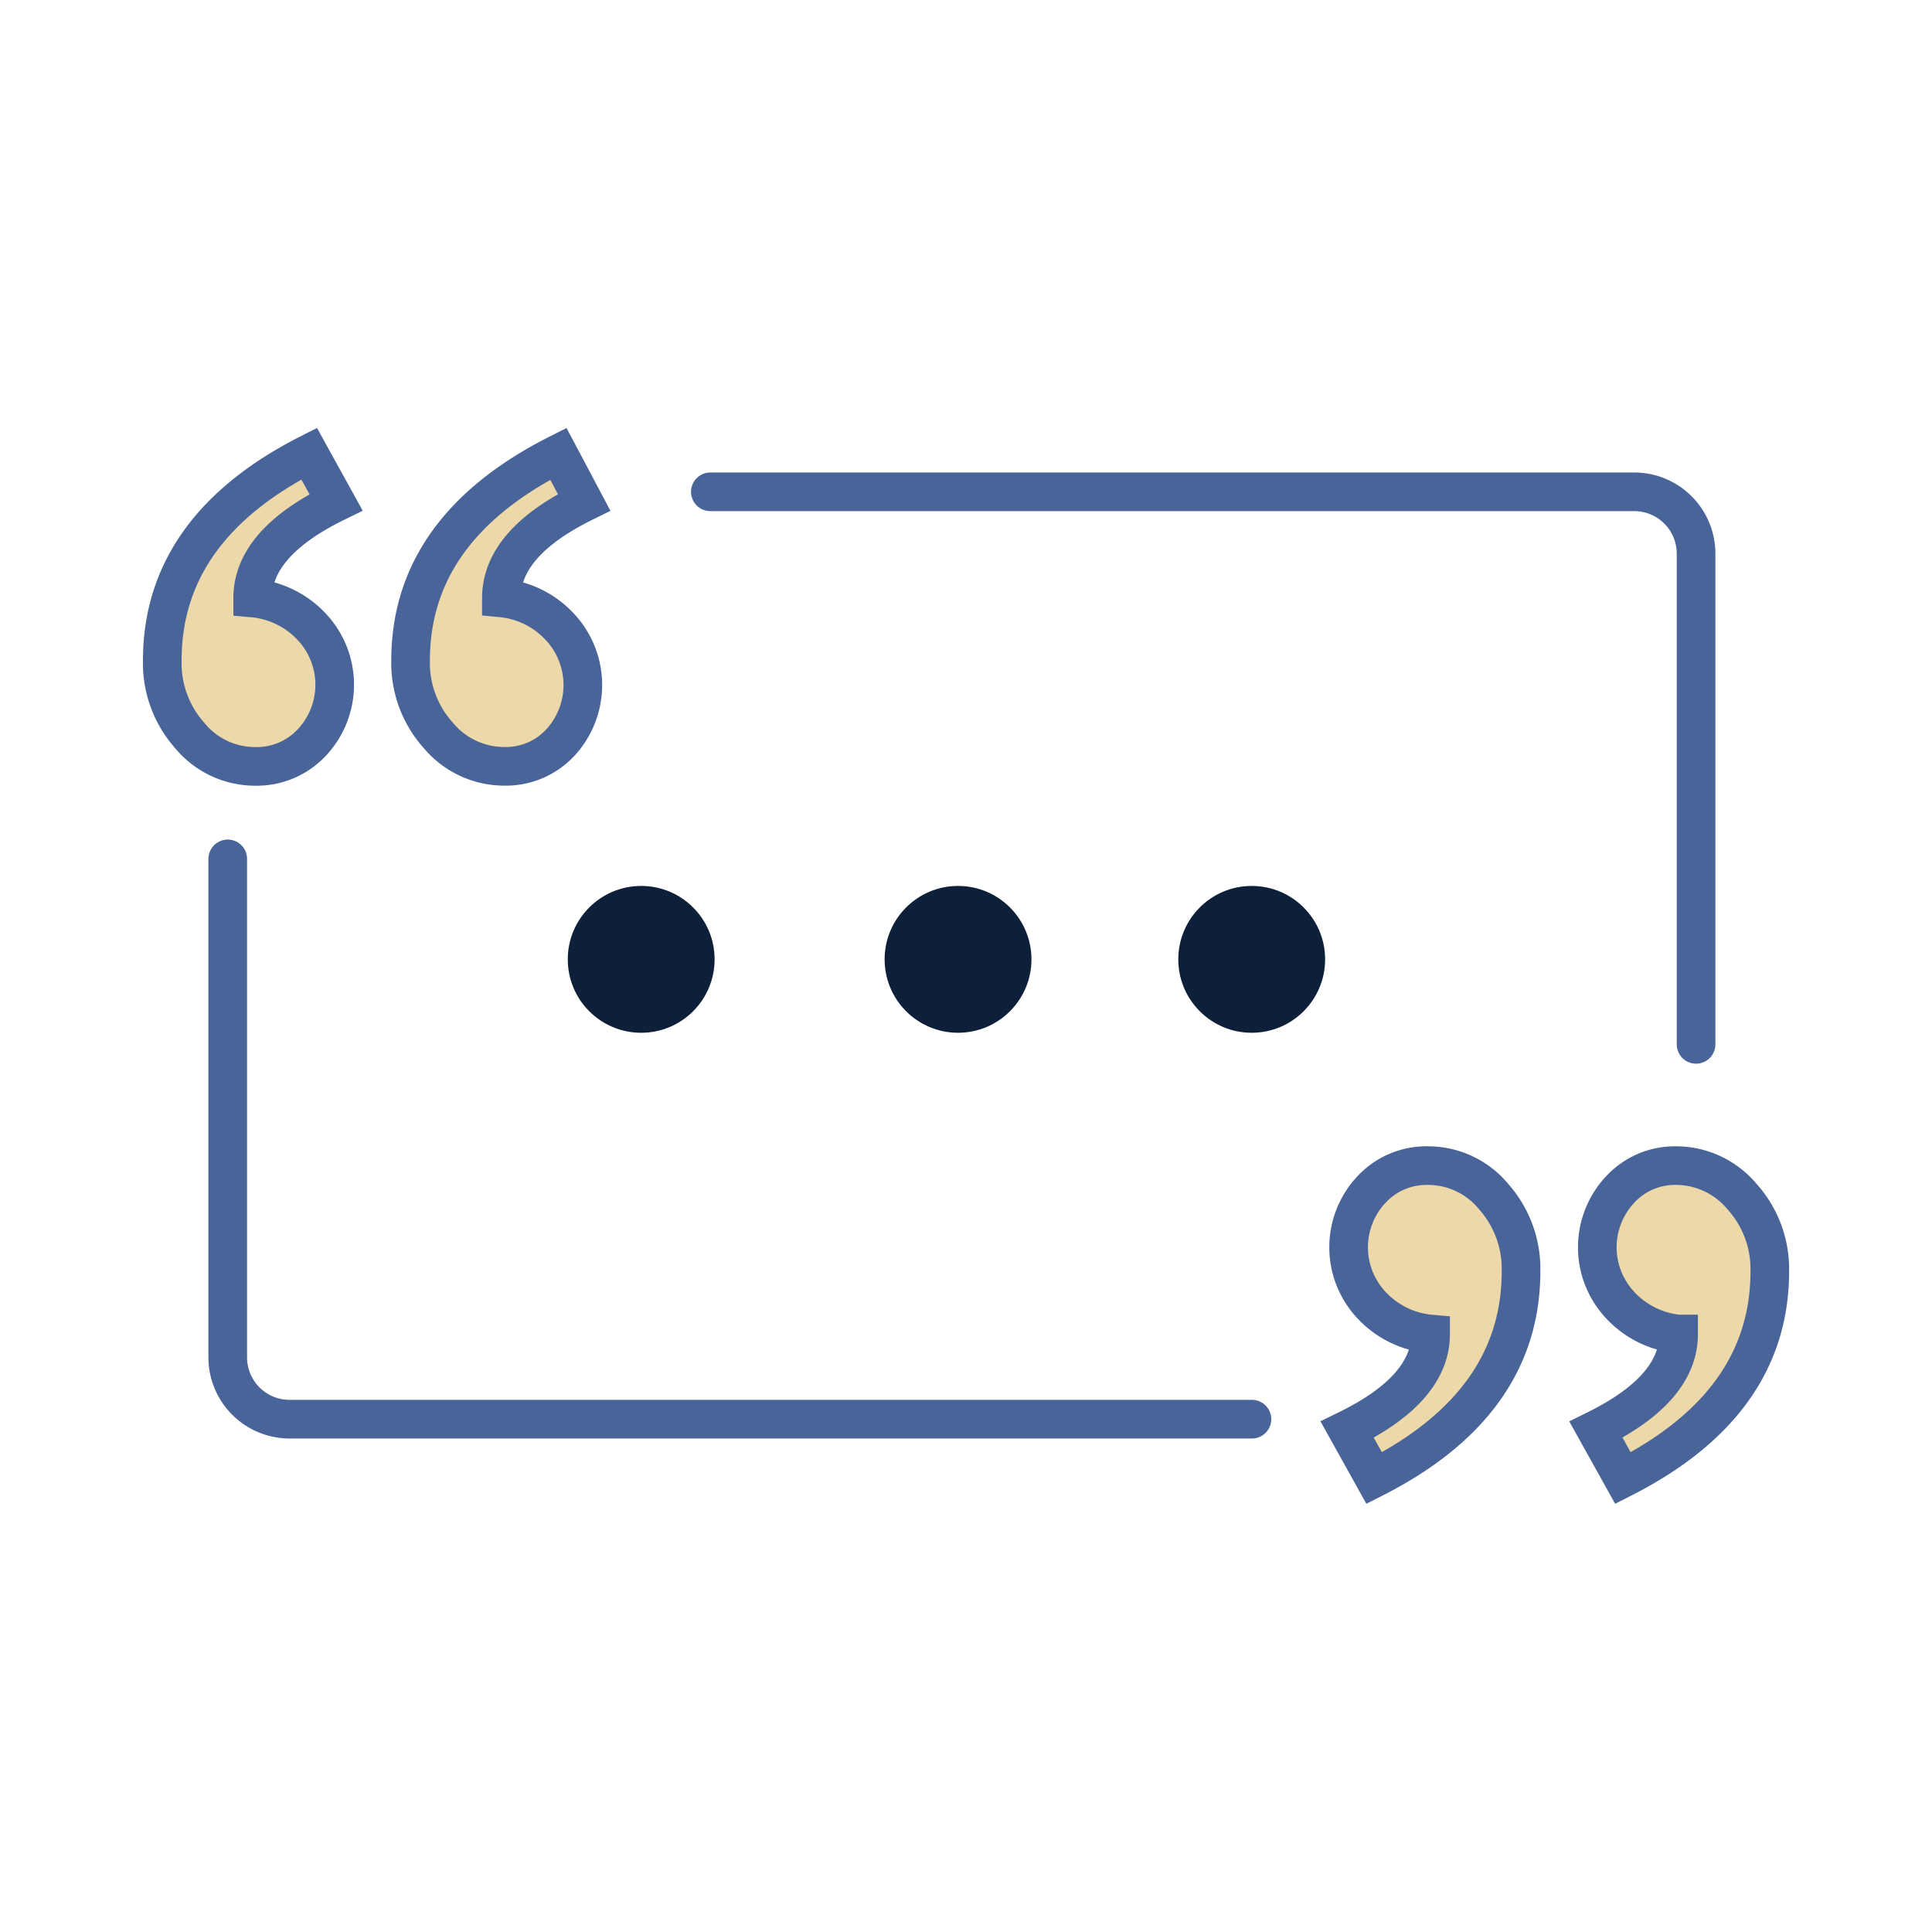 <svg id="Layer_1" data-name="Layer 1" xmlns="http://www.w3.org/2000/svg" viewBox="0 0 250 250"><defs><style>.cls-1{fill:none;stroke-linecap:round;}.cls-1,.cls-2{stroke:#496499;stroke-miterlimit:10;stroke-width:5px;}.cls-2{fill:#edd8a9;}.cls-3{fill:#0d1f39;}</style></defs><path class="cls-1" d="M91.92,63.64H211.47a8,8,0,0,1,8,8v63.5"/><path class="cls-1" d="M162,183.64H37.47a8,8,0,0,1-8-8v-64.5"/><path class="cls-2" d="M43.48,65Q32.7,70.27,32.7,77.38a11.9,11.9,0,0,1,7.63,3.72,10.93,10.93,0,0,1,0,15,9.75,9.75,0,0,1-7.32,3.07,10.94,10.94,0,0,1-8.46-4A14.06,14.06,0,0,1,21,85.45q0-17.1,19-26.75Zm32.1,0q-10.69,5.26-10.7,12.37a11.82,11.82,0,0,1,7.54,3.72,11,11,0,0,1,.09,15,9.61,9.61,0,0,1-7.28,3.07,11.11,11.11,0,0,1-8.51-4,14,14,0,0,1-3.59-9.69q0-17.1,19.12-26.75Z"/><path class="cls-2" d="M185.12,172.62a11.9,11.9,0,0,1-7.63-3.72,10.93,10.93,0,0,1,0-15,9.71,9.71,0,0,1,7.32-3.07,11,11,0,0,1,8.46,4,14.08,14.08,0,0,1,3.55,9.69q0,17.1-19,26.75L174.33,185Q185.12,179.72,185.12,172.62Zm32.09,0a11.82,11.82,0,0,1-7.54-3.72,10.93,10.93,0,0,1,0-15,9.64,9.64,0,0,1,7.23-3.07,11.13,11.13,0,0,1,8.51,4,14,14,0,0,1,3.6,9.69q0,17.1-19,26.75L206.52,185Q217.22,179.72,217.21,172.62Z"/><circle class="cls-3" cx="82.97" cy="124.14" r="9.5"/><circle class="cls-3" cx="123.97" cy="124.14" r="9.5"/><circle class="cls-3" cx="161.97" cy="124.14" r="9.5"/></svg>